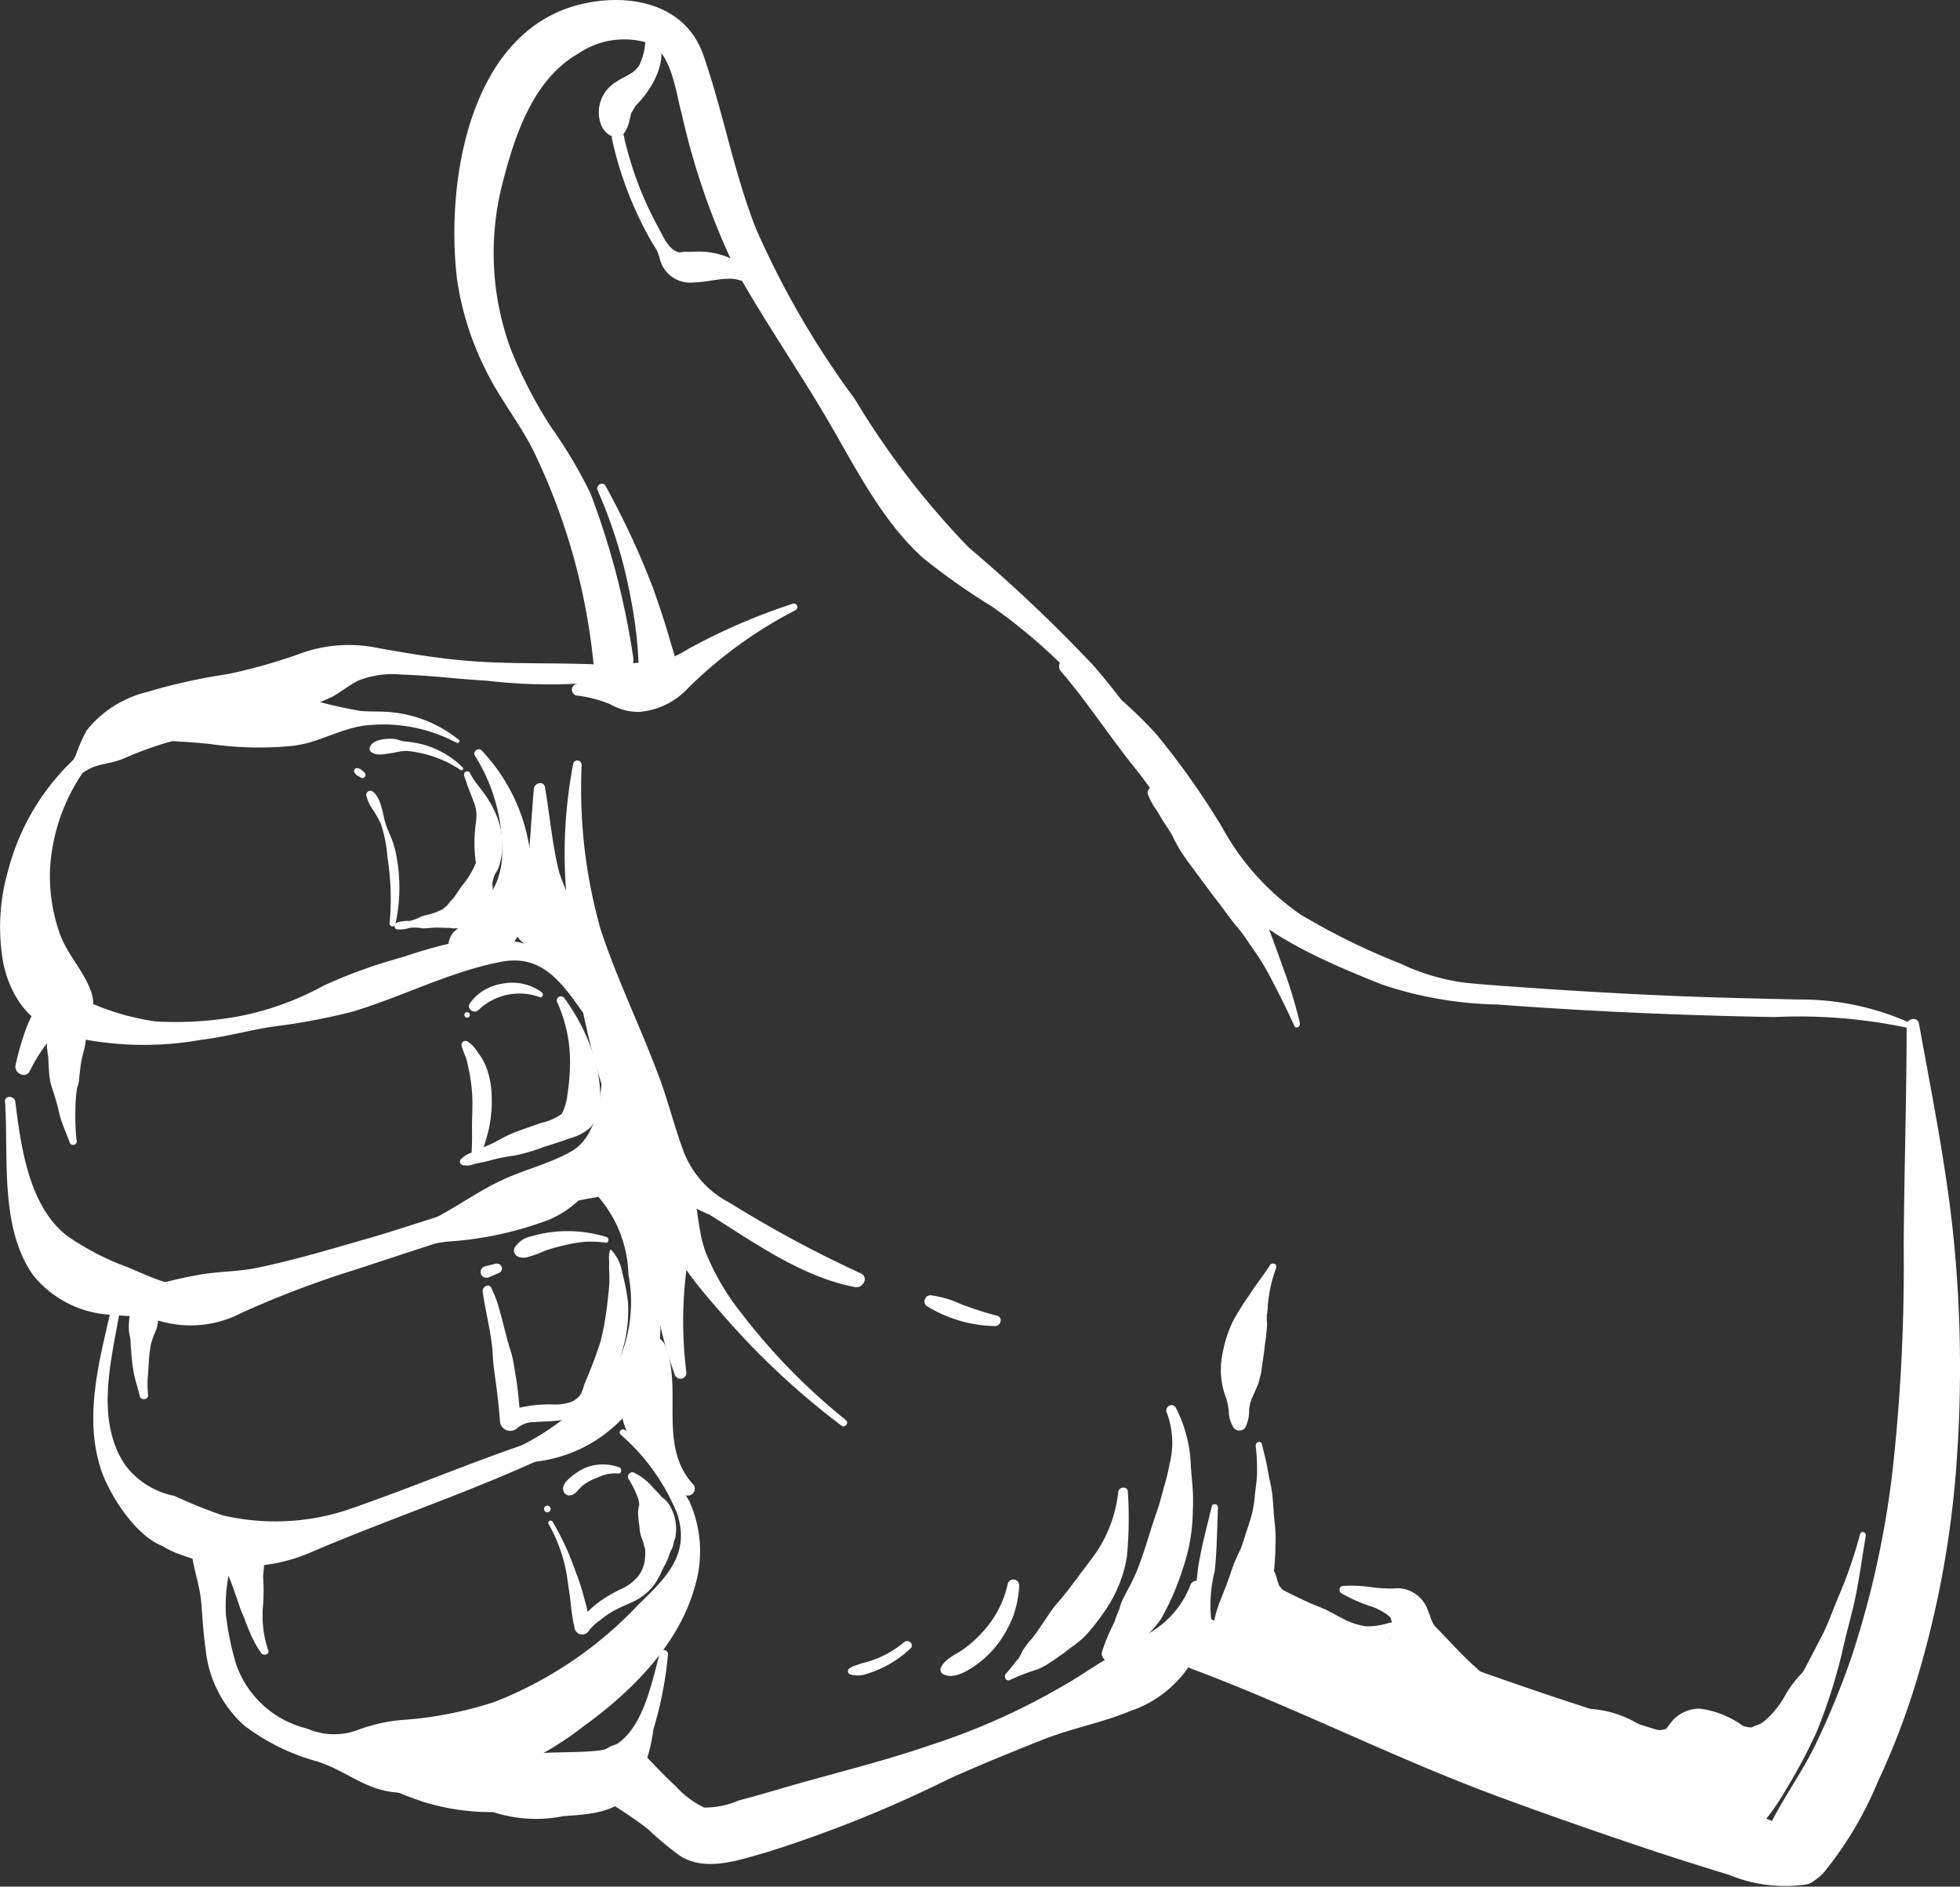 <?xml version="1.0" encoding="UTF-8"?> <svg xmlns="http://www.w3.org/2000/svg" width="83.107" height="80" viewBox="0 0 83.107 80"><rect x="0" y="0" width="83.107" height="80" fill="#333333" stroke="none"/><g id="Thumbs_up_-_1_SENT_" data-name="Thumbs up - 1 (SENT)" transform="translate(-61.758 -18.43)"><g id="Group_2578" data-name="Group 2578" transform="translate(136.563 61.64)"><g id="Group_2577" data-name="Group 2577" transform="translate(0)"><path id="Path_1973" data-name="Path 1973" d="M473.3,252.924c0,3.134-.107,6.278-.124,9.415a79.123,79.123,0,0,1-.456,9.327,39.965,39.965,0,0,1-1.756,8.045,33.42,33.42,0,0,1-1.542,3.745c-.6,1.234-1.446,2.358-2.016,3.592-.67,1.452,1.12,3.169,2.365,1.824a15.294,15.294,0,0,0,2.306-3.865,30.992,30.992,0,0,0,1.62-4.215,42.279,42.279,0,0,0,1.655-8.493,55.593,55.593,0,0,0,.009-9.6c-.282-3.337-.948-6.567-1.539-9.849-.053-.3-.522-.221-.522.072Z" transform="translate(-467.261 -252.662)" fill="#fff"></path></g></g><g id="Group_2580" data-name="Group 2580" transform="translate(111.573 87.024)"><g id="Group_2579" data-name="Group 2579"><path id="Path_1974" data-name="Path 1974" d="M357.752,399.763a2.993,2.993,0,0,1,.262.395c.015-.118.03-.236.046-.354-.1.105-.2.2-.3.306h1.238a6.24,6.24,0,0,0-2.8-1.529c-1.07-.373-2.134-.76-3.2-1.133-2.193-.764-4.379-1.55-6.564-2.339-4.324-1.561-8.779-2.808-12.957-4.713a1.13,1.13,0,1,0-.874,2.073c4.361,1.642,8.512,3.756,12.893,5.376,2.121.786,4.259,1.527,6.4,2.245,1.129.378,2.265.731,3.4,1.081a6.2,6.2,0,0,0,3.317.4.884.884,0,0,0,.524-1.286,1.948,1.948,0,0,0-1.175-.791c-.144-.041-.3.138-.207.269Z" transform="translate(-331.798 -390.265)" fill="#fff"></path></g></g><g id="Group_2582" data-name="Group 2582" transform="translate(111.704 82.208)"><g id="Group_2581" data-name="Group 2581" transform="translate(0)"><path id="Path_1975" data-name="Path 1975" d="M333.943,364.253c-.194.83-.419,1.631-.557,2.474s-.111,2.081-.662,2.786a.817.817,0,0,0,.354,1.345c.533.148,1.234-.4.989-.989a5.83,5.83,0,0,1,0-2.863c.1-.911.1-1.8.14-2.715a.137.137,0,0,0-.267-.037Z" transform="translate(-332.509 -364.157)" fill="#fff"></path></g></g><g id="Group_2584" data-name="Group 2584" transform="translate(86.85 85.471)"><g id="Group_2583" data-name="Group 2583" transform="translate(0)"><path id="Path_1976" data-name="Path 1976" d="M223.157,382.036a4.013,4.013,0,0,1-2.048,2.179c-.874.555-1.764,1.077-2.629,1.647a28.824,28.824,0,0,1-6.368,2.952c-2.118.731-4.295,1.238-6.442,1.874q-.827.246-1.66.465a3.611,3.611,0,0,1-1.463.3,3.84,3.84,0,0,1-1.223-.921c-.489-.443-.932-.933-1.395-1.4-1.278-1.282-3.116.939-1.548,2.007.614.417,1.253.8,1.828,1.273a13.541,13.541,0,0,0,1.328,1.1c1.1.679,2.485.164,3.621-.151a53.213,53.213,0,0,0,7.748-3.114c1.3-.59,2.625-1.123,3.948-1.653,1.23-.493,2.548-.729,3.761-1.234a4.879,4.879,0,0,0,2.723-2.282,4.054,4.054,0,0,0,.332-3.046.269.269,0,0,0-.515,0Z" transform="translate(-197.779 -381.848)" fill="#fff"></path></g></g><g id="Group_2586" data-name="Group 2586" transform="translate(81.783 88.395)"><g id="Group_2585" data-name="Group 2585" transform="translate(0)"><path id="Path_1977" data-name="Path 1977" d="M178.261,397.823c-.387,1.432-.839,3.935-2.59,4.14-1.577.184-3.549-.151-4.9.81a.962.962,0,0,0,0,1.642,5.852,5.852,0,0,0,3.405.33c1.039-.079,2.208-.118,2.915-1a7.23,7.23,0,0,0,.9-2.684,15.535,15.535,0,0,0,.618-3.188.176.176,0,0,0-.345-.046Z" transform="translate(-170.31 -397.699)" fill="#fff"></path></g></g><g id="Group_2588" data-name="Group 2588" transform="translate(69.869 79.041)"><g id="Group_2587" data-name="Group 2587" transform="translate(0)"><path id="Path_1978" data-name="Path 1978" d="M123.925,347.21a8.88,8.88,0,0,1,2.393,3.337c.588,1.729-.467,2.745-1.614,3.854a16.8,16.8,0,0,1-6.112,4.145,16.2,16.2,0,0,1-3.754.756,7.029,7.029,0,0,0-2.061.439,2.851,2.851,0,0,1-2.142-.061,4.241,4.241,0,0,1-3.005-2.712,12.53,12.53,0,0,1-.439-2.116,7.1,7.1,0,0,1,.3-2.43c.288-1.371-1.9-1.452-1.758-.238.087.742.354,1.43.415,2.169.053.655.089,1.323.186,1.972a5,5,0,0,0,1.634,3.225,9.014,9.014,0,0,0,3.107,1.526c1.343.443,2.114,1.306,3.61,1.326a13.307,13.307,0,0,0,7.669-2.817c2-1.443,4.025-3.44,4.708-5.879a5.179,5.179,0,0,0-.223-3.673,9.9,9.9,0,0,0-2.723-3.007c-.129-.109-.31.065-.188.183Z" transform="translate(-105.724 -346.993)" fill="#fff"></path></g></g><g id="Group_2590" data-name="Group 2590" transform="translate(77.014 92.223)"><g id="Group_2589" data-name="Group 2589" transform="translate(0)"><path id="Path_1979" data-name="Path 1979" d="M151.272,420.664a20.17,20.17,0,0,1-3.415-1.17c-.865-.347-2.077-1.31-3.035-.974a.5.5,0,0,0-.362.476c.127,1.208,1.653,1.7,2.643,2.051a9.631,9.631,0,0,0,4.066.38c.411-.024.555-.673.1-.764Z" transform="translate(-144.459 -418.451)" fill="#fff"></path></g></g><g id="Group_2592" data-name="Group 2592" transform="translate(66.834 78.676)"><g id="Group_2591" data-name="Group 2591"><path id="Path_1980" data-name="Path 1980" d="M109.805,345.015c-3.787.913-7.322,2.568-11,3.813a9.792,9.792,0,0,1-5.174.19,20.249,20.249,0,0,1-2.037-.823,3.437,3.437,0,0,1-2.031-1.232.156.156,0,0,0-.284.12,7.437,7.437,0,0,0,.758,2.2,3.51,3.51,0,0,0,1.906,1.432,7.226,7.226,0,0,0,5.435-.125c4.165-1.786,8.548-3.123,12.526-5.352.122-.065.037-.253-.1-.221Z" transform="translate(-89.274 -345.011)" fill="#fff"></path></g></g><g id="Group_2594" data-name="Group 2594" transform="translate(65.714 73.806)"><g id="Group_2593" data-name="Group 2593" transform="translate(0 0)"><path id="Path_1981" data-name="Path 1981" d="M83.954,318.749c-.507,2.23-1.17,4.6-.411,6.849.421,1.249,2.182,4.012,3.817,3.149a.5.5,0,0,0,.227-.557c-.231-.66-.885-.865-1.424-1.243a5.623,5.623,0,0,1-1.773-1.848c-1.059-1.887-.411-4.256-.07-6.25.037-.234-.31-.339-.365-.1Z" transform="translate(-83.2 -318.613)" fill="#fff"></path></g></g><g id="Group_2596" data-name="Group 2596" transform="translate(83.24 68.86)"><g id="Group_2595" data-name="Group 2595" transform="translate(0)"><path id="Path_1982" data-name="Path 1982" d="M182.123,292.156a5.226,5.226,0,0,1,1.245,3.25,6.214,6.214,0,0,1-.356,3.546,10.944,10.944,0,0,1-4.678,3.95c-.24.114-.113.483.131.483a6.051,6.051,0,0,0,3.7-1.055,6.361,6.361,0,0,0,2.358-3.071,7.267,7.267,0,0,0-.249-4.25,5.7,5.7,0,0,0-1.852-3.154c-.212-.164-.505.1-.3.3Z" transform="translate(-178.205 -291.802)" fill="#fff"></path></g></g><g id="Group_2598" data-name="Group 2598" transform="translate(67.335 68.825)"><g id="Group_2597" data-name="Group 2597"><path id="Path_1983" data-name="Path 1983" d="M111.665,291.629c-3.274-.194-6.479,1.186-9.576,2.079-1.585.456-3.162.933-4.778,1.267-.8.166-1.6.146-2.407.288a16.4,16.4,0,0,0-2.551.644.513.513,0,0,0-.122.924,4.663,4.663,0,0,0,4.433.05,41.486,41.486,0,0,1,4.87-1.843q2.446-.811,4.9-1.6a26.383,26.383,0,0,1,5.232-1.45.181.181,0,0,0,0-.362Z" transform="translate(-91.989 -291.61)" fill="#fff"></path></g></g><g id="Group_2600" data-name="Group 2600" transform="translate(75.535 63.48)"><g id="Group_2599" data-name="Group 2599" transform="translate(0)"><path id="Path_1984" data-name="Path 1984" d="M148.213,262.836c-.044,1.149-.2,2.924-1.3,3.559-.9.517-1.941.769-2.88,1.194-1.149.518-2.173,1.31-3.324,1.848-.714.334-1.5.485-2.23.76-.675.255-1.3.526-2,.725a.058.058,0,0,0,.031.113c.823-.125,1.662-.149,2.479-.3.889-.168,1.727-.382,2.625-.5a14.8,14.8,0,0,0,4.352-.937,4.373,4.373,0,0,0,2.374-2.555,8.229,8.229,0,0,0,.284-3.905.209.209,0,0,0-.417,0Z" transform="translate(-136.442 -262.636)" fill="#fff"></path></g></g><g id="Group_2602" data-name="Group 2602" transform="translate(61.972 64.947)"><g id="Group_2601" data-name="Group 2601" transform="translate(0 0)"><path id="Path_1985" data-name="Path 1985" d="M62.917,270.8c.153,2.324-.24,5.318,1.184,7.338a4.528,4.528,0,0,0,3.309,1.688c1.005.083,2.8.238,3.538-.587a.264.264,0,0,0-.052-.408,4.827,4.827,0,0,0-1.26-.411c-.515-.162-1.015-.4-1.513-.607a11.206,11.206,0,0,1-2.57-1.33c-1.625-1.249-1.966-3.789-2.2-5.684-.035-.275-.463-.29-.443,0Z" transform="translate(-62.916 -270.592)" fill="#fff"></path></g></g><g id="Group_2604" data-name="Group 2604" transform="translate(63.449 58.234)"><g id="Group_2603" data-name="Group 2603" transform="translate(0)"><path id="Path_1986" data-name="Path 1986" d="M95.074,238.5a5.65,5.65,0,0,0-2.811-3.776c-2-.992-4.029-.374-6.027.277a21.182,21.182,0,0,0-3.273,1.186,12.343,12.343,0,0,1-3.529,1.289,14.89,14.89,0,0,1-3.6.231,10.508,10.508,0,0,1-3.575-1.188.9.9,0,1,0-.7,1.66,13.9,13.9,0,0,0,6.208.308c1.009-.122,1.985-.393,2.985-.553a26.954,26.954,0,0,0,3.418-.638c2.11-.629,4.18-1.721,6.348-2.123,2.37-.439,3.07,2.1,4.446,3.391a.065.065,0,0,0,.107-.063Z" transform="translate(-70.926 -234.199)" fill="#fff"></path></g></g><g id="Group_2606" data-name="Group 2606" transform="translate(62.41 60.905)"><g id="Group_2605" data-name="Group 2605" transform="translate(0)"><path id="Path_1987" data-name="Path 1987" d="M65.907,251.616a7.067,7.067,0,0,1,.819-1.295c.269-.374.751-.793.548-1.293a.5.5,0,0,0-.456-.347c-.6-.042-.85.612-1.046,1.074a11.481,11.481,0,0,0-.469,1.609c-.092.347.446.607.6.253Z" transform="translate(-65.293 -248.679)" fill="#fff"></path></g></g><g id="Group_2608" data-name="Group 2608" transform="translate(80.783 50.201)"><g id="Group_2607" data-name="Group 2607" transform="translate(0)"><path id="Path_1988" data-name="Path 1988" d="M166,190.925a7.511,7.511,0,0,1,1.153,4.151,3.22,3.22,0,0,1-.684,1.983,12.64,12.64,0,0,1-1.347,1.321.9.9,0,0,0,.629,1.52,2.773,2.773,0,0,0,2.107-1.393,4.517,4.517,0,0,0,.542-2.762,7.718,7.718,0,0,0-2.112-5.038c-.14-.153-.4.044-.288.218Z" transform="translate(-164.887 -190.652)" fill="#fff"></path></g></g><g id="Group_2610" data-name="Group 2610" transform="translate(67.243 48.004)"><g id="Group_2609" data-name="Group 2609" transform="translate(0)"><path id="Path_1989" data-name="Path 1989" d="M105.463,180.542a5.371,5.371,0,0,0-2.71-1.157c-.487-.065-.97-.033-1.455-.068a20.409,20.409,0,0,1-2.116-.485,9.868,9.868,0,0,0-3.621.223,35.95,35.95,0,0,0-3.879.823c-.234.076-.271.456,0,.513,1.09.229,2.243.2,3.35.341a14.474,14.474,0,0,0,3.343.066c1.157-.114,2.118-.791,3.271-.882a6.63,6.63,0,0,1,3.725.751c.074.035.166-.068.094-.125Z" transform="translate(-91.491 -178.742)" fill="#fff"></path></g></g><g id="Group_2612" data-name="Group 2612" transform="translate(61.758 49.553)"><g id="Group_2611" data-name="Group 2611" transform="translate(0)"><path id="Path_1990" data-name="Path 1990" d="M66.206,187.169a9.919,9.919,0,0,0-4.11,5.785,8.634,8.634,0,0,0-.212,3.828c.249,1.348,1.151,2.863,2.64,2.946a1.2,1.2,0,0,0,1.144-1.5c-.242-.909-1-1.642-1.345-2.54a7.291,7.291,0,0,1-.445-2.76,8.025,8.025,0,0,1,2.538-5.483c.144-.135-.042-.386-.21-.275Z" transform="translate(-61.758 -187.141)" fill="#fff"></path></g></g><g id="Group_2614" data-name="Group 2614" transform="translate(64.03 45.784)"><g id="Group_2613" data-name="Group 2613" transform="translate(0 0)"><path id="Path_1991" data-name="Path 1991" d="M99.383,167.736c-2.513-.386-5.13-.153-7.67-.354-1.3-.1-2.564-.314-3.848-.542a6.022,6.022,0,0,0-3.175.173,23.459,23.459,0,0,1-3.236.926,24.443,24.443,0,0,0-3.391.751,4.7,4.7,0,0,0-2.586,1.634,6.99,6.99,0,0,0-.465,1.064,16.627,16.627,0,0,1-.913,1.55.188.188,0,0,0,.325.19,2.673,2.673,0,0,1,1.367-1.262c.411-.14.834-.173,1.24-.339a14.277,14.277,0,0,1,2.861-.939,21.3,21.3,0,0,0,5.942-1.66c.4-.207.751-.511,1.153-.712a3.934,3.934,0,0,1,1.863-.256c1.2.033,2.391.192,3.588.258a22.981,22.981,0,0,0,6.944-.245c.113-.026.125-.216,0-.236Z" transform="translate(-74.074 -166.708)" fill="#fff"></path></g></g><g id="Group_2616" data-name="Group 2616" transform="translate(81.021 18.43)"><g id="Group_2615" data-name="Group 2615" transform="translate(0 0)"><path id="Path_1992" data-name="Path 1992" d="M197.222,52.63a26.872,26.872,0,0,0-3.951-5.99,64.317,64.317,0,0,0-5.265-4.984,34.768,34.768,0,0,1-4.848-6.313,37.343,37.343,0,0,1-4.186-7.218c-.946-2.4-1.387-4.944-2.234-7.37-.734-2.1-2.977-2.608-5-2.188-4.94,1.026-5.957,7.632-5.429,11.79a12.642,12.642,0,0,0,1.162,3.68c.631,1.328,1.6,2.466,2.21,3.813a26.7,26.7,0,0,1,2.389,8.582.853.853,0,1,0,1.682-.227,33.29,33.29,0,0,0-1.795-6.849,19.745,19.745,0,0,0-1.668-2.808,19.177,19.177,0,0,1-1.719-3.326,11.835,11.835,0,0,1-.343-7.027c.513-2.014,1.293-4.39,3.2-5.486a3.464,3.464,0,0,1,3.07-.426c.926.476,1.079,2.11,1.337,3.014a30.236,30.236,0,0,0,2.311,6.624c1.23,2.2,2.68,4.276,3.948,6.455,1.138,1.957,2.245,4.162,3.948,5.7A27.916,27.916,0,0,0,189,44.162a23.47,23.47,0,0,1,2.963,2.479,31.449,31.449,0,0,1,4.905,6.195.207.207,0,0,0,.358-.207Z" transform="translate(-166.181 -18.43)" fill="#fff"></path></g></g><g id="Group_2618" data-name="Group 2618" transform="translate(106.671 46.379)"><g id="Group_2617" data-name="Group 2617" transform="translate(0 0)"><path id="Path_1993" data-name="Path 1993" d="M341.21,185.322a11.257,11.257,0,0,0-4.636-.954c-1.815-.044-3.629-.081-5.442-.159q-2.939-.125-5.872-.332c-.963-.068-1.93-.125-2.889-.229a9.145,9.145,0,0,1-2.673-.8,28.834,28.834,0,0,1-4.258-2.094,10.8,10.8,0,0,1-3.317-3.7,33.129,33.129,0,0,0-2.782-3.935,18.972,18.972,0,0,0-3.7-3.136c-.284-.207-.555.223-.354.458,1.107,1.293,2.044,2.732,3.108,4.064,1.1,1.372,1.99,2.869,3,4.3,1.791,2.551,4.686,3.795,7.5,4.922a16.142,16.142,0,0,0,4.9.852q2.933.219,5.868.35t5.877.183a22.24,22.24,0,0,1,5.569.439c.138.039.238-.173.1-.236Z" transform="translate(-305.223 -169.934)" fill="#fff"></path></g></g><g id="Group_2620" data-name="Group 2620" transform="translate(85.695 50.68)"><g id="Group_2619" data-name="Group 2619" transform="translate(0)"><path id="Path_1994" data-name="Path 1994" d="M191.888,193.381a20.136,20.136,0,0,0-.074,7.231,31.33,31.33,0,0,0,1.54,7.18,8.624,8.624,0,0,0,1.489,2.97,11.372,11.372,0,0,0,2.819,1.745c1.895,1.181,3.942,2.656,6.178,3.073.33.061.59-.411.245-.581a50.6,50.6,0,0,1-5.564-2.994,4.1,4.1,0,0,1-1.959-2.188c-.386-1.04-.649-2.12-1.04-3.166-.777-2.083-1.765-4.1-2.465-6.208a21.875,21.875,0,0,1-.812-7.016.183.183,0,0,0-.358-.048Z" transform="translate(-191.518 -193.252)" fill="#fff"></path></g></g><g id="Group_2622" data-name="Group 2622" transform="translate(88.875 67.132)"><g id="Group_2621" data-name="Group 2621" transform="translate(0 0)"><path id="Path_1995" data-name="Path 1995" d="M210.6,290.944a17.429,17.429,0,0,1,.085-4.828,8.274,8.274,0,0,0-.07-2.145,2.22,2.22,0,0,0-1.066-1.47.41.41,0,0,0-.6.243,4,4,0,0,0-.129,1.883c.124.762.249,1.522.341,2.287a16.932,16.932,0,0,0,.95,4.162.253.253,0,0,0,.489-.133Z" transform="translate(-208.757 -282.437)" fill="#fff"></path></g></g><g id="Group_2624" data-name="Group 2624" transform="translate(89.014 68.068)"><g id="Group_2623" data-name="Group 2623"><path id="Path_1996" data-name="Path 1996" d="M211.347,296.014a17.428,17.428,0,0,1,.085-4.828,8.274,8.274,0,0,0-.07-2.145,2.22,2.22,0,0,0-1.066-1.47.41.41,0,0,0-.6.243,4,4,0,0,0-.129,1.883c.124.762.249,1.522.341,2.287a16.932,16.932,0,0,0,.95,4.162.253.253,0,0,0,.489-.133Z" transform="translate(-209.507 -287.507)" fill="#fff"></path></g></g><g id="Group_2626" data-name="Group 2626" transform="translate(87.596 65.82)"><g id="Group_2625" data-name="Group 2625" transform="translate(0 0)"><path id="Path_1997" data-name="Path 1997" d="M201.823,275.614c.148,1.544-.146,3.422.922,4.7a.861.861,0,0,0,1.456-.6c-.018-1.5-1.278-2.819-1.778-4.178-.111-.3-.635-.286-.6.081Z" transform="translate(-201.821 -275.323)" fill="#fff"></path></g></g><g id="Group_2628" data-name="Group 2628" transform="translate(86.534 67.157)"><g id="Group_2627" data-name="Group 2627" transform="translate(0 0)"><path id="Path_1998" data-name="Path 1998" d="M199.026,287.543c-.177-1.76-.232-3.474-1.618-4.763-.736-.686-1.852.474-1.092,1.092a7.736,7.736,0,0,1,2.251,3.734c.076.238.487.212.459-.063Z" transform="translate(-196.062 -282.57)" fill="#fff"></path></g></g><g id="Group_2630" data-name="Group 2630" transform="translate(86.271 66.692)"><g id="Group_2629" data-name="Group 2629"><path id="Path_1999" data-name="Path 1999" d="M196.171,281.417a2.465,2.465,0,0,0,.184-.465l-.183.238.081-.035a.6.6,0,0,0,.12-.937.611.611,0,0,0-.937.12c.046-.061-.059.072-.068.085-.066.083-.127.166-.184.253-.087.135.037-.031-.057.076-.053.061-.105.122-.162.179a.923.923,0,0,0-.319.79.768.768,0,0,0,1.308.445,1.936,1.936,0,0,0,.446-.791,2.273,2.273,0,0,0,.148-.736l-.755.576.072.015-.279-.279a.436.436,0,0,1-.033.2.34.34,0,0,0,.618.264Z" transform="translate(-194.638 -280.048)" fill="#fff"></path></g></g><g id="Group_2632" data-name="Group 2632" transform="translate(89.737 68.044)"><g id="Group_2631" data-name="Group 2631" transform="translate(0)"><path id="Path_2000" data-name="Path 2000" d="M221.327,297.991a26.352,26.352,0,0,1-4.462-4.569,10.206,10.206,0,0,1-1.515-2.614c-.334-.974-.315-2.024-.6-3a.606.606,0,0,0-1.158,0c-.753,2.024,1.227,4.243,2.45,5.643a32.635,32.635,0,0,0,5.1,4.776c.135.1.314-.125.183-.236Z" transform="translate(-213.43 -287.381)" fill="#fff"></path></g></g><g id="Group_2634" data-name="Group 2634" transform="translate(100.953 73.353)"><g id="Group_2633" data-name="Group 2633" transform="translate(0)"><path id="Path_2001" data-name="Path 2001" d="M277.3,317.024c-.5-.127-.983-.293-1.468-.467a4.612,4.612,0,0,0-1.343-.4.262.262,0,0,0-.183.443,5.65,5.65,0,0,0,2.872.863c.284.042.415-.365.122-.441Z" transform="translate(-274.229 -316.158)" fill="#fff"></path></g></g><g id="Group_2636" data-name="Group 2636" transform="translate(88.008 75.009)"><g id="Group_2635" data-name="Group 2635" transform="translate(0 0)"><path id="Path_2002" data-name="Path 2002" d="M207.178,331.482c-1.455-1.627-.454-3.87-1.122-5.761a.832.832,0,0,0-1.5-.2,4.492,4.492,0,0,0-.153,3.8,9.943,9.943,0,0,0,2.361,2.566.292.292,0,0,0,.413-.413Z" transform="translate(-204.053 -325.133)" fill="#fff"></path></g></g><g id="Group_2638" data-name="Group 2638" transform="translate(83.939 51.636)"><g id="Group_2637" data-name="Group 2637"><path id="Path_2003" data-name="Path 2003" d="M182.452,198.672c-.127,1.42-.179,2.854-.378,4.265a3.574,3.574,0,0,0,.778,3.241,1.236,1.236,0,0,0,1.933-1.491,8.84,8.84,0,0,1-1.269-2.5c-.29-1.16-.389-2.4-.594-3.577-.048-.286-.448-.188-.47.063Z" transform="translate(-181.995 -198.435)" fill="#fff"></path></g></g><g id="Group_2640" data-name="Group 2640" transform="translate(83.484 56.873)"><g id="Group_2639" data-name="Group 2639" transform="translate(0)"><path id="Path_2004" data-name="Path 2004" d="M182.675,229.355c-.374-.434-.662-.933-1.022-1.38-.338-.419-.688-1.057-1.26-1.142a.7.7,0,0,0-.845.845c.111.581.74.893,1.181,1.221.463.345.98.609,1.432.968a.364.364,0,0,0,.515-.513Z" transform="translate(-179.532 -226.822)" fill="#fff"></path></g></g><g id="Group_2642" data-name="Group 2642" transform="translate(86.008 44.02)"><g id="Group_2641" data-name="Group 2641" transform="translate(0 0)"><path id="Path_2005" data-name="Path 2005" d="M202.582,157.156a26.1,26.1,0,0,0-4.418,1.909,4.924,4.924,0,0,1-1.016.493,9.216,9.216,0,0,1-1.24.111,2.985,2.985,0,0,0-1.068.387,7.565,7.565,0,0,1-1.448.505.254.254,0,0,0,0,.487,5.35,5.35,0,0,1,1.448.374,2.381,2.381,0,0,0,1.223.323,3.16,3.16,0,0,0,2.086-1.022,18.612,18.612,0,0,1,4.549-3.295.15.15,0,0,0-.116-.273Z" transform="translate(-193.211 -157.148)" fill="#fff"></path></g></g><g id="Group_2644" data-name="Group 2644" transform="translate(87.152 19.713)"><g id="Group_2643" data-name="Group 2643" transform="translate(0 0)"><path id="Path_2006" data-name="Path 2006" d="M206.348,36.172a3.31,3.31,0,0,0-2.845-1.4c-.113.006-.223.009-.336.007a1.654,1.654,0,0,0-.282.02c.1-.009-.07.006-.033.011-.461-.065-.707-.671-.9-1.026a14.581,14.581,0,0,1-1.247-3c-.072-.247-.137-.494-.2-.745a.855.855,0,0,0-.044-.2l-.017-.079-.089.087c.081.063.3-.413.315-.474.031-.118.053-.236.085-.354a1.389,1.389,0,0,1,.039-.144c-.035.087.03-.039.041-.057.028-.048.057-.1.083-.146.05-.1.035-.059.011-.026.081-.111.184-.207.275-.312.631-.732,1.262-1.994.535-2.881-.124-.151-.347-.015-.356.148a2.673,2.673,0,0,1-.251,1.251c-.225.389-.636.474-.985.721a1.5,1.5,0,0,0-.673,1.732.93.93,0,0,0,.275.439,1.262,1.262,0,0,0,.137.1l.113.048.033.006h-.083l.033.159c.011.053.024.105.035.159.037.159.076.315.118.472a15.446,15.446,0,0,0,1.158,3.012c.124.242.253.478.389.712.068.116.148.229.208.347A2.288,2.288,0,0,1,202,35.1a1.324,1.324,0,0,0,1.278.987,5.871,5.871,0,0,0,.915-.092c.118-.02.113-.015.234-.031a3.021,3.021,0,0,1,.389-.039,1.556,1.556,0,0,1,1.245.47c.14.149.38-.046.282-.221Z" transform="translate(-199.412 -25.385)" fill="#fff"></path></g></g><g id="Group_2646" data-name="Group 2646" transform="translate(81.43 51.132)"><g id="Group_2645" data-name="Group 2645" transform="translate(0)"><path id="Path_2007" data-name="Path 2007" d="M168.4,195.87c.114.365.256.723.393,1.079a1.669,1.669,0,0,1,.135.605c0,.19-.039.38-.053.568a5.979,5.979,0,0,0,.009,1.31,2.025,2.025,0,0,0,.1.456.478.478,0,0,1-.024.463c.066-.052.133-.1.2-.153a.818.818,0,0,0-.36.225l.21-.122a.894.894,0,0,0-.587.646.49.49,0,0,0,.594.594.77.77,0,0,0,.577-.908v.253a.772.772,0,0,0,.007-.384.252.252,0,0,0-.028-.07c-.026-.061-.026-.061,0,0s.03.057.037-.024l.017-.066a1.425,1.425,0,0,1,.079-.266,2.688,2.688,0,0,0,.149-.253,3.112,3.112,0,0,0,.125-1.561,3.866,3.866,0,0,0-.535-1.332c-.232-.413-.594-.732-.793-1.162a.136.136,0,0,0-.247.105Z" transform="translate(-168.397 -195.7)" fill="#fff"></path></g></g><g id="Group_2648" data-name="Group 2648" transform="translate(78.49 54.489)"><g id="Group_2647" data-name="Group 2647" transform="translate(0)"><path id="Path_2008" data-name="Path 2008" d="M156.041,214.026a3.611,3.611,0,0,1-.721,1.365c-.068.1-.142.2-.21.306-.039.059-.083.116-.12.177-.026.035-.02.03.013-.015a1.029,1.029,0,0,1-.072.085c-.037.041-.077.077-.114.12.085-.1-.214.273-.1.133-.089.105-.227.16-.306.321l.159-.159c-.148.068-.293.137-.446.19-.179.063-.362.1-.54.153a2.108,2.108,0,0,1-.489.188,1.6,1.6,0,0,0-.529.063c-.116.048-.168.267,0,.291a1.232,1.232,0,0,0,.535-.063,1.863,1.863,0,0,1,.553.024c.184,0,.371-.03.557-.033s.391.018.587.009l-.223-.061a1.082,1.082,0,0,0,1.166-.216,2.629,2.629,0,0,0,.581-.93,2.267,2.267,0,0,0,.124-.441,2.714,2.714,0,0,0,.015-.546c-.006-.137.011-.284,0-.424-.015-.166-.05-.325-.063-.493-.015-.184-.319-.26-.354-.046Z" transform="translate(-152.458 -213.897)" fill="#fff"></path></g></g><g id="Group_2650" data-name="Group 2650" transform="translate(77.427 49.757)"><g id="Group_2649" data-name="Group 2649" transform="translate(0)"><path id="Path_2009" data-name="Path 2009" d="M150.651,189.462a3.824,3.824,0,0,0-1.854-1.015,4.924,4.924,0,0,0-.52-.083,1.3,1.3,0,0,1-.266-.041,1.13,1.13,0,0,0-.267-.074c-.317-.018-.874.006-1.026.332a.177.177,0,0,0,.061.232c.243.186.647.053.935.03a3.3,3.3,0,0,1,.5-.087,3.936,3.936,0,0,1,.507.066,4.931,4.931,0,0,1,1.843.749c.065.042.14-.057.083-.111Z" transform="translate(-146.698 -188.245)" fill="#fff"></path></g></g><g id="Group_2652" data-name="Group 2652" transform="translate(77.291 51.96)"><g id="Group_2651" data-name="Group 2651" transform="translate(0)"><path id="Path_2010" data-name="Path 2010" d="M147.189,205.851a7.2,7.2,0,0,0,.046-2.891,4.167,4.167,0,0,0-.19-.7c-.089-.229-.2-.443-.271-.677-.125-.419-.175-1.044-.524-1.348a.175.175,0,0,0-.29.168,1.716,1.716,0,0,0,.279.587,5.622,5.622,0,0,1,.332.59,5.8,5.8,0,0,1,.284,1.441,11.181,11.181,0,0,1,.089,2.8.126.126,0,0,0,.245.033Z" transform="translate(-145.958 -200.187)" fill="#fff"></path></g></g><g id="Group_2654" data-name="Group 2654" transform="translate(76.769 50.995)"><g id="Group_2653" data-name="Group 2653"><path id="Path_2011" data-name="Path 2011" d="M143.582,195.152c-.037-.031-.076-.061-.113-.092l-.028-.022a.3.3,0,0,0-.041-.031.22.22,0,0,0-.048-.02l-.066-.022a.2.2,0,0,0-.033,0,.108.108,0,0,0-.048.011.12.12,0,0,0-.059.05.123.123,0,0,0-.017.063.108.108,0,0,0,.011.048.09.09,0,0,0,.026.039c.015.02.031.039.046.059a.3.3,0,0,0,.083.059l.124.074a.134.134,0,0,0,.1.013.14.14,0,0,0,.1-.129.137.137,0,0,0-.041-.094Z" transform="translate(-143.13 -194.96)" fill="#fff"></path></g></g><g id="Group_2656" data-name="Group 2656" transform="translate(81.264 60.656)"><g id="Group_2655" data-name="Group 2655" transform="translate(0)"><path id="Path_2012" data-name="Path 2012" d="M171.614,247.588a6.094,6.094,0,0,1,.548,2.6,9.2,9.2,0,0,1-.1,1.256c.006-.042-.048.354-.033.247-.006.037-.02.107-.006.031-.018.1-.05.188-.074.284a1.742,1.742,0,0,1-.076.2c-.059.113-.111.227-.159.345.05-.085.1-.17.148-.255a2.326,2.326,0,0,1-.917.419c-.4.142-.8.273-1.192.428s-.755.406-1.155.563c-.192.076-.373.168-.559.255a1.122,1.122,0,0,0-.522.314.16.16,0,0,0,.094.232.887.887,0,0,0,.493-.048c.2-.052.413-.081.618-.137a8.527,8.527,0,0,1,1.135-.231,7.512,7.512,0,0,0,1.184-.352c.358-.113.716-.22,1.066-.356a2.157,2.157,0,0,0,.913-.467,1.835,1.835,0,0,0,.426-1.225,6.049,6.049,0,0,0-.384-2.136,8.649,8.649,0,0,0-1.149-2.14.176.176,0,0,0-.3.177Z" transform="translate(-167.498 -247.327)" fill="#fff"></path></g></g><g id="Group_2658" data-name="Group 2658" transform="translate(81.327 62.57)"><g id="Group_2657" data-name="Group 2657" transform="translate(0)"><path id="Path_2013" data-name="Path 2013" d="M168.634,262.666c.118-.422.279-.837.369-1.267a5.523,5.523,0,0,0,.111-1.384,3.648,3.648,0,0,0-.267-1.293,2.6,2.6,0,0,0-.33-.544,1.311,1.311,0,0,0-.434-.454.168.168,0,0,0-.244.186,5.361,5.361,0,0,0,.2.542c.048.179.083.362.12.542a6.864,6.864,0,0,1,.137,1.164c.011.4-.017.81-.015,1.216s.007.825-.031,1.24c-.024.223.323.258.38.052Z" transform="translate(-167.836 -257.705)" fill="#fff"></path></g></g><g id="Group_2660" data-name="Group 2660" transform="translate(81.453 61.35)"><g id="Group_2659" data-name="Group 2659"><path id="Path_2014" data-name="Path 2014" d="M168.631,251.321a.115.115,0,0,0,0-.231.115.115,0,0,0,0,.231Z" transform="translate(-168.52 -251.09)" fill="#fff"></path></g></g><g id="Group_2662" data-name="Group 2662" transform="translate(81.64 60.104)"><g id="Group_2661" data-name="Group 2661" transform="translate(0)"><path id="Path_2015" data-name="Path 2015" d="M172.629,244.738a2.113,2.113,0,0,0-1.592-.38,2.235,2.235,0,0,0-.814.266,1.854,1.854,0,0,0-.648.588c-.153.225.177.452.363.28a2.515,2.515,0,0,1,2.6-.552c.129.052.177-.133.087-.2Z" transform="translate(-169.537 -244.334)" fill="#fff"></path></g></g><g id="Group_2664" data-name="Group 2664" transform="translate(82.226 71.418)"><g id="Group_2663" data-name="Group 2663" transform="translate(0)"><path id="Path_2016" data-name="Path 2016" d="M178.106,305.7a1.054,1.054,0,0,0-.037.417c.006.164-.007.325.006.489a5.261,5.261,0,0,1-.044.992,13.45,13.45,0,0,1-.31,1.919,18.838,18.838,0,0,1-.7,1.854,2.276,2.276,0,0,1-.159.435.937.937,0,0,1-.369.308,2.055,2.055,0,0,1-.793.122,5.689,5.689,0,0,0-1.939.277l.548.417c-.031-.481-.072-.963-.131-1.443-.03-.242-.072-.481-.114-.723a5.659,5.659,0,0,0-.146-.729c-.148-.445-.255-.9-.373-1.352-.063-.242-.127-.481-.2-.719a5.426,5.426,0,0,0-.267-.664c-.1-.229-.4-.048-.369.155.127.913.386,1.8.43,2.728.022.445.1.9.157,1.347q.089.7.144,1.4a.438.438,0,0,0,.738.306,1.09,1.09,0,0,1,.74-.253c.315-.028.631-.026.946-.059a2.684,2.684,0,0,0,.906-.266,3.481,3.481,0,0,0,.78-.644,4.054,4.054,0,0,0,1.044-1.937,6.077,6.077,0,0,0,.277-2.173,9.036,9.036,0,0,0-.236-1.221,1.864,1.864,0,0,0-.474-1,.035.035,0,0,0-.057.017Z" transform="translate(-172.71 -305.669)" fill="#fff"></path></g></g><g id="Group_2666" data-name="Group 2666" transform="translate(83.556 70.632)"><g id="Group_2665" data-name="Group 2665" transform="translate(0 0)"><path id="Path_2017" data-name="Path 2017" d="M183.833,301.657a5.534,5.534,0,0,0-3.188-.03,1.079,1.079,0,0,0-.7.481.285.285,0,0,0,.1.36.577.577,0,0,0,.422.046,4.75,4.75,0,0,0,.742-.267,6.863,6.863,0,0,1,.788-.227,6.562,6.562,0,0,1,.863-.155,4.224,4.224,0,0,1,.941.033c.14.017.164-.207.033-.242Z" transform="translate(-179.92 -301.405)" fill="#fff"></path></g></g><g id="Group_2668" data-name="Group 2668" transform="translate(82.137 72.009)"><g id="Group_2667" data-name="Group 2667" transform="translate(0 0)"><path id="Path_2018" data-name="Path 2018" d="M172.866,308.88l-.234.057-.114.028a.774.774,0,0,0-.168.054.245.245,0,0,0-.113.148.252.252,0,0,0,.013.16.235.235,0,0,0,.1.118l.059.024a.262.262,0,0,0,.131,0,.515.515,0,0,0,.107-.042l.055-.024.107-.046.218-.094a.205.205,0,0,0,.1-.125.217.217,0,0,0-.011-.137.21.21,0,0,0-.247-.12Z" transform="translate(-172.23 -308.873)" fill="#fff"></path></g></g><g id="Group_2670" data-name="Group 2670" transform="translate(84.995 80.853)"><g id="Group_2669" data-name="Group 2669" transform="translate(0)"><path id="Path_2019" data-name="Path 2019" d="M191.127,357.088a4.836,4.836,0,0,1,.395.788,1.076,1.076,0,0,1,.065.371c.006-.1-.022.041-.028.065a1.139,1.139,0,0,0-.017.314,3.175,3.175,0,0,0,.041.4c0,.024.033.242.013.059a1.553,1.553,0,0,0,.17.7c-.048-.142,0,.037.007.07.017.083.052.16.07.242-.013-.061,0,.111,0,.113,0,.076-.006.151-.009.227a1.442,1.442,0,0,1-.3.8,2.042,2.042,0,0,1-.771.559,5.489,5.489,0,0,0-.9.537c-.151.116-.3.24-.435.371a2.092,2.092,0,0,1-.424.386l.493.282a6.538,6.538,0,0,0-.238-1.19,9,9,0,0,0-.371-1.151,11.4,11.4,0,0,0-.985-2.133.1.1,0,0,0-.168.1,6.626,6.626,0,0,1,.782,2.19c.052.371.107.743.157,1.114a8.743,8.743,0,0,0,.179,1.159.331.331,0,0,0,.6.077,1.91,1.91,0,0,1,.478-.448,4.092,4.092,0,0,1,.463-.334c.327-.2.692-.323,1.031-.5a2.27,2.27,0,0,0,.856-.756,3.387,3.387,0,0,0,.271-.511c.072-.159.162-.3.231-.461s.092-.277.155-.4a.936.936,0,0,0,.111-.336c.02-.081.017-.085-.015-.006a.853.853,0,0,0,.083-.2,1.967,1.967,0,0,0-.232-1.347,1.036,1.036,0,0,0-.3-.336c.087.07.061.05-.081-.061.048.033.044.026-.011-.024-.094-.125-.216-.232-.319-.349a2.535,2.535,0,0,0-.791-.627.188.188,0,0,0-.253.256Z" transform="translate(-187.719 -356.812)" fill="#fff"></path></g></g><g id="Group_2672" data-name="Group 2672" transform="translate(85.632 80.526)"><g id="Group_2671" data-name="Group 2671" transform="translate(0)"><path id="Path_2020" data-name="Path 2020" d="M193.544,355.163a2.044,2.044,0,0,0-1.323-.015,2.624,2.624,0,0,0-.624.36c-.184.144-.5.4-.4.666a.261.261,0,0,0,.243.185c.234.009.387-.262.548-.4a1.565,1.565,0,0,1,.2-.144,1.939,1.939,0,0,1,.26-.137c-.028.013.007,0,.017-.006l.072-.028c.057-.022.111-.046.166-.072a1.745,1.745,0,0,1,.238-.085,1.527,1.527,0,0,1,.57-.057c.157.015.179-.227.035-.269Z" transform="translate(-191.177 -355.044)" fill="#fff"></path></g></g><g id="Group_2674" data-name="Group 2674" transform="translate(84.828 82.276)"><g id="Group_2673" data-name="Group 2673"><path id="Path_2021" data-name="Path 2021" d="M186.951,364.81a.14.14,0,0,0,0-.28.14.14,0,0,0,0,.28Z" transform="translate(-186.815 -364.53)" fill="#fff"></path></g></g><g id="Group_2676" data-name="Group 2676" transform="translate(113.523 72)"><g id="Group_2675" data-name="Group 2675" transform="translate(0 0)"><path id="Path_2022" data-name="Path 2022" d="M344.456,308.893c-.258.422-.579.8-.839,1.218a10.863,10.863,0,0,0-.756,1.21,5.669,5.669,0,0,0-.452,1.505,3.283,3.283,0,0,0,.17,1.675,2.576,2.576,0,0,1,.127.6,1.283,1.283,0,0,0,.227.723.313.313,0,0,0,.47-.031,1.6,1.6,0,0,0,.164-.775,1.63,1.63,0,0,1,.135-.507c.059-.125.114-.251.168-.38-.059.142.074-.166.068-.151a2.161,2.161,0,0,0,.07-.236c.026-.107.055-.214.076-.321.011-.077.02-.155.031-.234s.015-.111.006-.048c-.015.105.011-.066.013-.09.02-.135.042-.269.059-.4.013-.092.024-.186.033-.279a.931.931,0,0,1,.017-.135c.037-.273.076-.563.085-.839a2.712,2.712,0,0,1-.007-.4,2.169,2.169,0,0,0,.039-.395,6.087,6.087,0,0,1,.356-1.59c.057-.16-.175-.249-.258-.113Z" transform="translate(-342.368 -308.826)" fill="#fff"></path></g></g><g id="Group_2678" data-name="Group 2678" transform="translate(110.42 51.809)"><g id="Group_2677" data-name="Group 2677"><path id="Path_2023" data-name="Path 2023" d="M332.008,209.4a21.122,21.122,0,0,0-.666-2.225c-.258-.708-.507-1.42-.784-2.12a13.461,13.461,0,0,0-1.044-2.175,8.511,8.511,0,0,0-1.583-1.978c.081.072-.013-.02-.022-.03a1.924,1.924,0,0,0-.186-.159,2.611,2.611,0,0,1-.214-.155c-.164-.146-.33-.291-.5-.434a5.429,5.429,0,0,0-1.116-.729.237.237,0,0,0-.321.321,3.155,3.155,0,0,0,.24.472,4.762,4.762,0,0,1,.291.456c.089.164.2.317.3.474.05.074.094.151.146.225a3.052,3.052,0,0,1,.135.277,7.087,7.087,0,0,0,.62.976c.109.146.216.291.323.439.041.055.256.339.2.271s.028.035.03.041l.118.155c.122.162.24.327.365.489l.2.26s.076.1.035.044l.083.111c.243.327.476.657.74.967.229.269.411.568.614.856a9.41,9.41,0,0,1,.622.985c.4.751.78,1.5,1.131,2.28.059.137.262.039.231-.1Z" transform="translate(-325.545 -199.371)" fill="#fff"></path></g></g><g id="Group_2680" data-name="Group 2680" transform="translate(134.693 83.394)"><g id="Group_2679" data-name="Group 2679" transform="translate(0)"><path id="Path_2024" data-name="Path 2024" d="M463.059,370.678a18.657,18.657,0,0,1-.858,2.518c-.172.411-.336.825-.5,1.238-.157.382-.358.742-.546,1.109-.4.773-.8,1.529-1.26,2.269s-.836,1.561-1.28,2.324c-.243.421-.493.839-.773,1.236a4.73,4.73,0,0,0-.375.563,1.75,1.75,0,0,0-.336.876.709.709,0,0,0,.679.679,1.159,1.159,0,0,0,.754-.3,2.7,2.7,0,0,0,.692-.666,12.2,12.2,0,0,0,.7-1.077,22.978,22.978,0,0,0,1.262-2.383,22.478,22.478,0,0,0,.9-2.669c.131-.439.214-.882.325-1.325s.221-.856.325-1.286c.236-1,.362-2.027.535-3.036.028-.16-.2-.231-.242-.07Z" transform="translate(-457.126 -370.587)" fill="#fff"></path></g></g><g id="Group_2682" data-name="Group 2682" transform="translate(122.903 88.985)"><g id="Group_2681" data-name="Group 2681" transform="translate(0)"><path id="Path_2025" data-name="Path 2025" d="M408.863,400.928a4.737,4.737,0,0,0-1.061,1.236,3.85,3.85,0,0,1-.908,1.146c-.046.031-.09.066-.138.1-.024.015-.153.074-.05.031-.1.039-.192.066-.291.113l-.059.029c.072-.031.07-.031-.009,0l-.063.018c.094-.011.1-.015.009-.011-.144-.028-.009.006.022.007-.09-.007-.426-.1-.194-.03a1.4,1.4,0,0,1-.144-.041q.127.058-.006-.006a3.964,3.964,0,0,0-1.837-.73,1.567,1.567,0,0,0-1.088.448,3.224,3.224,0,0,0-.227.277l-.046.061c-.055.074-.059.081-.013.022l-.046.05c.065-.041.072-.046.026-.018a.8.8,0,0,1-.087.048c.081-.033.079-.035,0-.006-.026,0-.236.035-.065.02a1.9,1.9,0,0,1-.2.006q-.086,0-.172-.011c-.125-.009.16.044-.046-.007a3.487,3.487,0,0,1-.771-.319,4.47,4.47,0,0,0-2.055-.564c-.332,0-.657.061-.987.061a4.285,4.285,0,0,1-.909-.09,12.763,12.763,0,0,1-1.957-.686,17.08,17.08,0,0,1-1.867-.908.274.274,0,0,0-.277.472c.535.4,1.063.806,1.612,1.184a6.574,6.574,0,0,0,1.78.854,7.053,7.053,0,0,0,.893.21c.356.063.727.07,1.077.146.321.07.646.085.921.133a2.982,2.982,0,0,1,.922.317,4.356,4.356,0,0,0,1.906.7,2.075,2.075,0,0,0,.97-.2,1.992,1.992,0,0,0,.441-.288c.059-.05.114-.1.168-.155.035-.037.07-.074.107-.109-.066.044-.061.044.015,0-.02.007-.221.033-.122.037.059,0,.116,0,.173.007-.21-.024.024.02.057.028.207.041-.114-.077.068.024a7.731,7.731,0,0,0,.991.529,1.761,1.761,0,0,0,1.053.081,1.624,1.624,0,0,0,.181-.065c.583-.232-.266.125.3-.127a1.483,1.483,0,0,0,.472-.315,3.1,3.1,0,0,0,.553-.8,7.445,7.445,0,0,0,.378-.943,3.5,3.5,0,0,1,.85-1.64c.175-.153-.053-.457-.24-.321Z" transform="translate(-393.217 -400.894)" fill="#fff"></path></g></g><g id="Group_2684" data-name="Group 2684" transform="translate(118.55 85.657)"><g id="Group_2683" data-name="Group 2683" transform="translate(0)"><path id="Path_2026" data-name="Path 2026" d="M377.294,387.969c-.7-.515-1.325-1.125-1.966-1.7-.585-.528-1.109-1.131-1.664-1.69-.037-.044-.031-.035.017.024-.028-.039-.053-.077-.079-.116s-.131-.3-.072-.12a5.12,5.12,0,0,0-.207-.57,1.388,1.388,0,0,0-1.044-.81c-.2-.026-.384.007-.579,0s-.406-.02-.611-.042a6.1,6.1,0,0,0-1.308-.07.167.167,0,0,0-.083.308,6.431,6.431,0,0,0,1.2.542,2.34,2.34,0,0,1,.858.463c.1.1-.037-.055.052.092.026.05.02.037-.017-.041.013.041.024.081.035.124.044.148.092.3.146.437a2.673,2.673,0,0,0,.7,1.07,11.792,11.792,0,0,0,2.1,1.26c.749.432,1.529.819,2.263,1.278.286.175.513-.247.258-.435Z" transform="translate(-369.617 -382.854)" fill="#fff"></path></g></g><g id="Group_2686" data-name="Group 2686" transform="translate(113.221 79.565)"><g id="Group_2685" data-name="Group 2685"><path id="Path_2027" data-name="Path 2027" d="M342.512,350.006a8.048,8.048,0,0,1,.059,1.1c0,.358-.068.708-.1,1.063a4.7,4.7,0,0,1-.183.961c-.113.358-.212.644-.312.968-.107.351-.26.579-.4.952-.12.321-.22.647-.347.967-.033.085-.07.172-.1.256-.015.037-.122.3-.042.111-.081.194-.155.386-.218.587-.125.406-.253.983.079,1.321-.048-.081-.1-.164-.142-.245.006.017.013.035.018.052a.511.511,0,0,0,.609.347l.055-.011h-.3c.52.122.948-.345,1.219-.731a4.728,4.728,0,0,0,.542-1.131,7.023,7.023,0,0,0,.314-1.057,10.639,10.639,0,0,0,.087-1.232,6.026,6.026,0,0,0-.041-1.094c-.041-.367-.048-.736-.09-1.1s-.138-.723-.2-1.085-.157-.714-.243-1.068c-.041-.172-.284-.09-.26.077Z" transform="translate(-340.733 -349.834)" fill="#fff"></path></g></g><g id="Group_2688" data-name="Group 2688" transform="translate(114.457 83.731)"><g id="Group_2687" data-name="Group 2687"><path id="Path_2028" data-name="Path 2028" d="M347.979,372.6a2.786,2.786,0,0,1-.28,1.063,2.722,2.722,0,0,0-.269,1.16c.013.974.943,1.36,1.7,1.721a7.906,7.906,0,0,0,1.107.476,3.575,3.575,0,0,0,1.2.116,5.084,5.084,0,0,0,1.092-.159c.339-.094.662-.238,1.005-.325a.547.547,0,0,1,.679.212,2.968,2.968,0,0,1,.277.826.5.5,0,0,0,.959-.264,2.157,2.157,0,0,0-.965-1.354,1.322,1.322,0,0,0-.85-.146,2.977,2.977,0,0,1-.991.149,3.215,3.215,0,0,1-.847-.262c-.338-.164-.655-.365-1-.511-.1-.042-.2-.081-.3-.122l-.118-.048c.017.006.118.052.02.009-.168-.074-.334-.148-.5-.227s-.327-.157-.489-.238c-.065-.033-.131-.065-.194-.1-.031-.017-.061-.035-.092-.053-.1-.053-.024-.037.011.017-.015-.022-.1-.077-.024-.011.05.066.035.048-.042-.054a.636.636,0,0,0-.094-.114c-.066-.07.022.028.026.039-.018-.041-.046-.079-.065-.122.059.125-.017-.072-.03-.114-.03-.094-.053-.192-.087-.286-.076-.21-.22-.391-.3-.6a3.051,3.051,0,0,1-.137-.681.2.2,0,0,0-.391,0Z" transform="translate(-347.43 -372.414)" fill="#fff"></path></g></g><g id="Group_2690" data-name="Group 2690" transform="translate(114.31 86.621)"><g id="Group_2689" data-name="Group 2689"><path id="Path_2029" data-name="Path 2029" d="M354.258,390.3a11.268,11.268,0,0,0-1.542-.719c-.548-.181-1.07-.434-1.629-.6-1.092-.317-2.2-.594-3.3-.874a.93.93,0,0,0-1.129.642.94.94,0,0,0,.642,1.129,27.934,27.934,0,0,0,4.186,1.079q.537.1,1.077.181a4.826,4.826,0,0,0,1.1.12,1.143,1.143,0,0,0,1.111-1.118,1.172,1.172,0,0,0-.317-.769,1.045,1.045,0,0,0-1-.262.914.914,0,0,0-.668.876c0,.194,0,.389,0,.583a.938.938,0,0,0,.668.876q6.046,2.3,12.26,4.117a3.943,3.943,0,0,0,1.472.249,1.479,1.479,0,0,0,1.431-1.111l-1.679.22.642,1.413,1.037-1.35q-3.653-.858-7.305-1.717c-2.21-.52-4.472-.948-6.621-1.684-.273-.094-.544-.194-.812-.3l-.218-.089c.194.081-.048-.022-.068-.031-.144-.065-.286-.129-.426-.2a10.889,10.889,0,0,1-1.548-.919.921.921,0,0,0-1.256.33.942.942,0,0,0,.33,1.256,17.523,17.523,0,0,0,6.143,2.468c2.38.579,4.769,1.123,7.154,1.684l4.143.974a.932.932,0,0,0,.967-.328.947.947,0,0,0,.072-1.02l-.642-1.413a.924.924,0,0,0-1.679.22.488.488,0,0,0-.02.1c-.017-.066.1-.2.146-.253-.092.1.074-.055.081-.061-.114.076.072-.039.09-.033a.982.982,0,0,0-.1.026c-.142.044.066-.02.087-.009a1.078,1.078,0,0,0-.279,0c-.159-.006.063,0,.077.011a.544.544,0,0,0-.107-.022c-.092-.022-.184-.05-.275-.076-.258-.076-.518-.149-.777-.227q-1.444-.426-2.88-.876-2.892-.91-5.75-1.92-1.608-.57-3.2-1.175c.223.291.445.585.668.876,0-.194,0-.389,0-.583-.223.291-.445.585-.668.876l.042-.007h-.483l-.146-.055-.327-.327c-.275-.38.961-.98.541-1.02-.042,0-.085,0-.127-.006-.125-.011-.253-.03-.378-.046l-.087-.011c.081.011.089.011.024,0s-.116-.017-.173-.024c-.129-.018-.26-.039-.389-.059q-.8-.127-1.588-.3a30.409,30.409,0,0,1-3.06-.895q-.244.885-.489,1.771c1.111.258,2.217.517,3.335.738.563.111,1.144.122,1.686.214a11.078,11.078,0,0,0,1.765.087.337.337,0,0,0,.162-.624Z" transform="translate(-346.632 -388.08)" fill="#fff"></path></g></g><g id="Group_2692" data-name="Group 2692" transform="translate(108.477 78.014)"><g id="Group_2691" data-name="Group 2691" transform="translate(0 0)"><path id="Path_2030" data-name="Path 2030" d="M317.774,341.758a3.608,3.608,0,0,1,.113,2.151,9.387,9.387,0,0,1-.242,1c-.094.336-.175.672-.291,1-.231.66-.421,1.334-.651,1.994-.057.164-.118.327-.183.489-.026.066-.085.2-.022.059-.039.09-.079.181-.12.271-.144.315-.317.614-.472.924a1.875,1.875,0,0,0-.149.424c-.007.028-.063.148,0,0-.02.046-.041.09-.059.137a3.339,3.339,0,0,0-.144.393c0-.013.037-.085,0,0-.022.057-.055.111-.081.166a8.091,8.091,0,0,0-.45,1.107c-.07.22.17.5.4.4a2.046,2.046,0,0,0,.542-.315l-.208.122a2.715,2.715,0,0,0,.939-.688c.063-.061,0,0-.009.007.07-.061.144-.105.208-.17s.114-.124.17-.188a4.016,4.016,0,0,0,.448-.537,10.976,10.976,0,0,0,.913-2.085,7.794,7.794,0,0,0,.439-2.267c.011-.358.028-.719.007-1.076s-.057-.679-.083-1.044a5.817,5.817,0,0,0-.638-2.5c-.144-.256-.5-.035-.384.221Z" transform="translate(-315.013 -341.422)" fill="#fff"></path></g></g><g id="Group_2694" data-name="Group 2694" transform="translate(104.374 81.512)"><g id="Group_2693" data-name="Group 2693" transform="translate(0)"><path id="Path_2031" data-name="Path 2031" d="M297.572,360.59a5.7,5.7,0,0,1-.784,2.315c-.177.3-.417.588-.646.908.052-.061.046-.055-.015.02l-.133.172c-.018.024-.212.282-.1.144-.144.186-.29.371-.43.561l-.1.127.018-.024c-.059.072-.116.146-.175.218-.151.183-.312.358-.452.552-.214.3-.408.605-.618.906-.1.148-.173.236-.279.363a2.99,2.99,0,0,0-.365.5,1.571,1.571,0,0,1-.127.249c-.048.066-.107.127-.157.192-.127.168-.256.33-.4.487-.1.109,0,.338.159.271a8.994,8.994,0,0,1,1.111-.435,2.138,2.138,0,0,0,.542-.273c.177-.107.347-.234.518-.35.092-.063.181-.129.267-.2.018-.013.279-.21.168-.127a4.625,4.625,0,0,0,.6-.489,9.481,9.481,0,0,0,.834-1.063,5.62,5.62,0,0,0,.935-2.308,17.368,17.368,0,0,0,.041-2.719c.007-.275-.386-.262-.417,0Z" transform="translate(-292.775 -360.389)" fill="#fff"></path></g></g><g id="Group_2696" data-name="Group 2696" transform="translate(101.631 85.404)"><g id="Group_2695" data-name="Group 2695"><path id="Path_2032" data-name="Path 2032" d="M280.758,381.664a4.342,4.342,0,0,1-1.066,2.048,4.971,4.971,0,0,1-.85.756c-.328.225-.78.4-.932.793a.21.21,0,0,0,.094.232c.406.232.946-.07,1.291-.3a4.306,4.306,0,0,0,1.029-.957,4.856,4.856,0,0,0,.662-1.19,4.488,4.488,0,0,0,.258-1.315.249.249,0,0,0-.487-.066Z" transform="translate(-277.9 -381.486)" fill="#fff"></path></g></g><g id="Group_2698" data-name="Group 2698" transform="translate(97.709 88.012)"><g id="Group_2697" data-name="Group 2697"><path id="Path_2033" data-name="Path 2033" d="M259.03,395.67a4.188,4.188,0,0,1-1.725.88c-.1.026-.2.061-.3.1a.874.874,0,0,0-.317.153.145.145,0,0,0,.03.227,1.094,1.094,0,0,0,.719-.009,4.938,4.938,0,0,0,.683-.267,4.6,4.6,0,0,0,1.179-.815c.177-.166-.085-.417-.266-.264Z" transform="translate(-256.643 -395.622)" fill="#fff"></path></g></g><g id="Group_2700" data-name="Group 2700" transform="translate(67.22 73.54)"><g id="Group_2699" data-name="Group 2699" transform="translate(0)"><path id="Path_2034" data-name="Path 2034" d="M92.186,321.216a4.46,4.46,0,0,1,0-.915c.022-.3.028-.592.066-.889.017-.125.035-.251.059-.376a4.1,4.1,0,0,1,.151-.43,1.492,1.492,0,0,0,.063-1.147.564.564,0,0,0-.769-.2.727.727,0,0,0-.314.389,1.906,1.906,0,0,0-.037.229,2.823,2.823,0,0,0-.035.585c.009.157.063.3.07.459s.017.308.03.461a8.007,8.007,0,0,0,.116.939c.068.319.173.627.247.946.041.192.374.155.351-.05Z" transform="translate(-91.368 -317.173)" fill="#fff"></path></g></g><g id="Group_2702" data-name="Group 2702" transform="translate(71.244 83.554)"><g id="Group_2701" data-name="Group 2701" transform="translate(0)"><path id="Path_2035" data-name="Path 2035" d="M115.063,376.306a4.647,4.647,0,0,1-.21-1.968,9.047,9.047,0,0,0,0-1.1c-.018-.168-.009.024,0-.118s.037-.293.035-.45a1.69,1.69,0,0,0-.184-.821.824.824,0,0,0-.819-.393.8.8,0,0,0-.683.588,1.677,1.677,0,0,0,.065.843c.068.2.181.411.225.533.124.336.258.734.393,1.123.059.17.142.325.2.494s.122.319.19.478a4.6,4.6,0,0,0,.491.909c.1.137.371.061.3-.124Z" transform="translate(-113.179 -371.454)" fill="#fff"></path></g></g><g id="Group_2704" data-name="Group 2704" transform="translate(63.745 61.589)"><g id="Group_2703" data-name="Group 2703" transform="translate(0)"><path id="Path_2036" data-name="Path 2036" d="M73.786,257.584a9.6,9.6,0,0,1-.05-1.2,7.315,7.315,0,0,1,.092-1.17c-.024.09-.05.183-.074.273a1.511,1.511,0,0,0,.151-.622c.033-.236.042-.421.083-.635.109-.583.4-1.1-.07-1.631a.759.759,0,0,0-.909-.118,1.058,1.058,0,0,0-.478.906,1.982,1.982,0,0,0,.009.347c-.024-.238.055.426.039.26.02.2.017.406.037.609a2.808,2.808,0,0,0,.127.751,9.7,9.7,0,0,1,.319,1.12c.1.4.288.793.428,1.186a.153.153,0,0,0,.3-.081Z" transform="translate(-72.527 -252.386)" fill="#fff"></path></g></g><g id="Group_2706" data-name="Group 2706" transform="translate(87.083 38.94)"><g id="Group_2705" data-name="Group 2705" transform="translate(0 0)"><path id="Path_2037" data-name="Path 2037" d="M199.059,129.908a20.576,20.576,0,0,1,1.4,4.568,18.421,18.421,0,0,1,.306,2.313c.053.66-.042,1.289.518,1.734a.591.591,0,0,0,.906-.116c.491-.636.138-1.428-.061-2.136-.21-.753-.467-1.494-.723-2.23a34.773,34.773,0,0,0-2.013-4.33c-.116-.225-.441-.028-.336.2Z" transform="translate(-199.038 -129.612)" fill="#fff"></path></g></g></g></svg> 